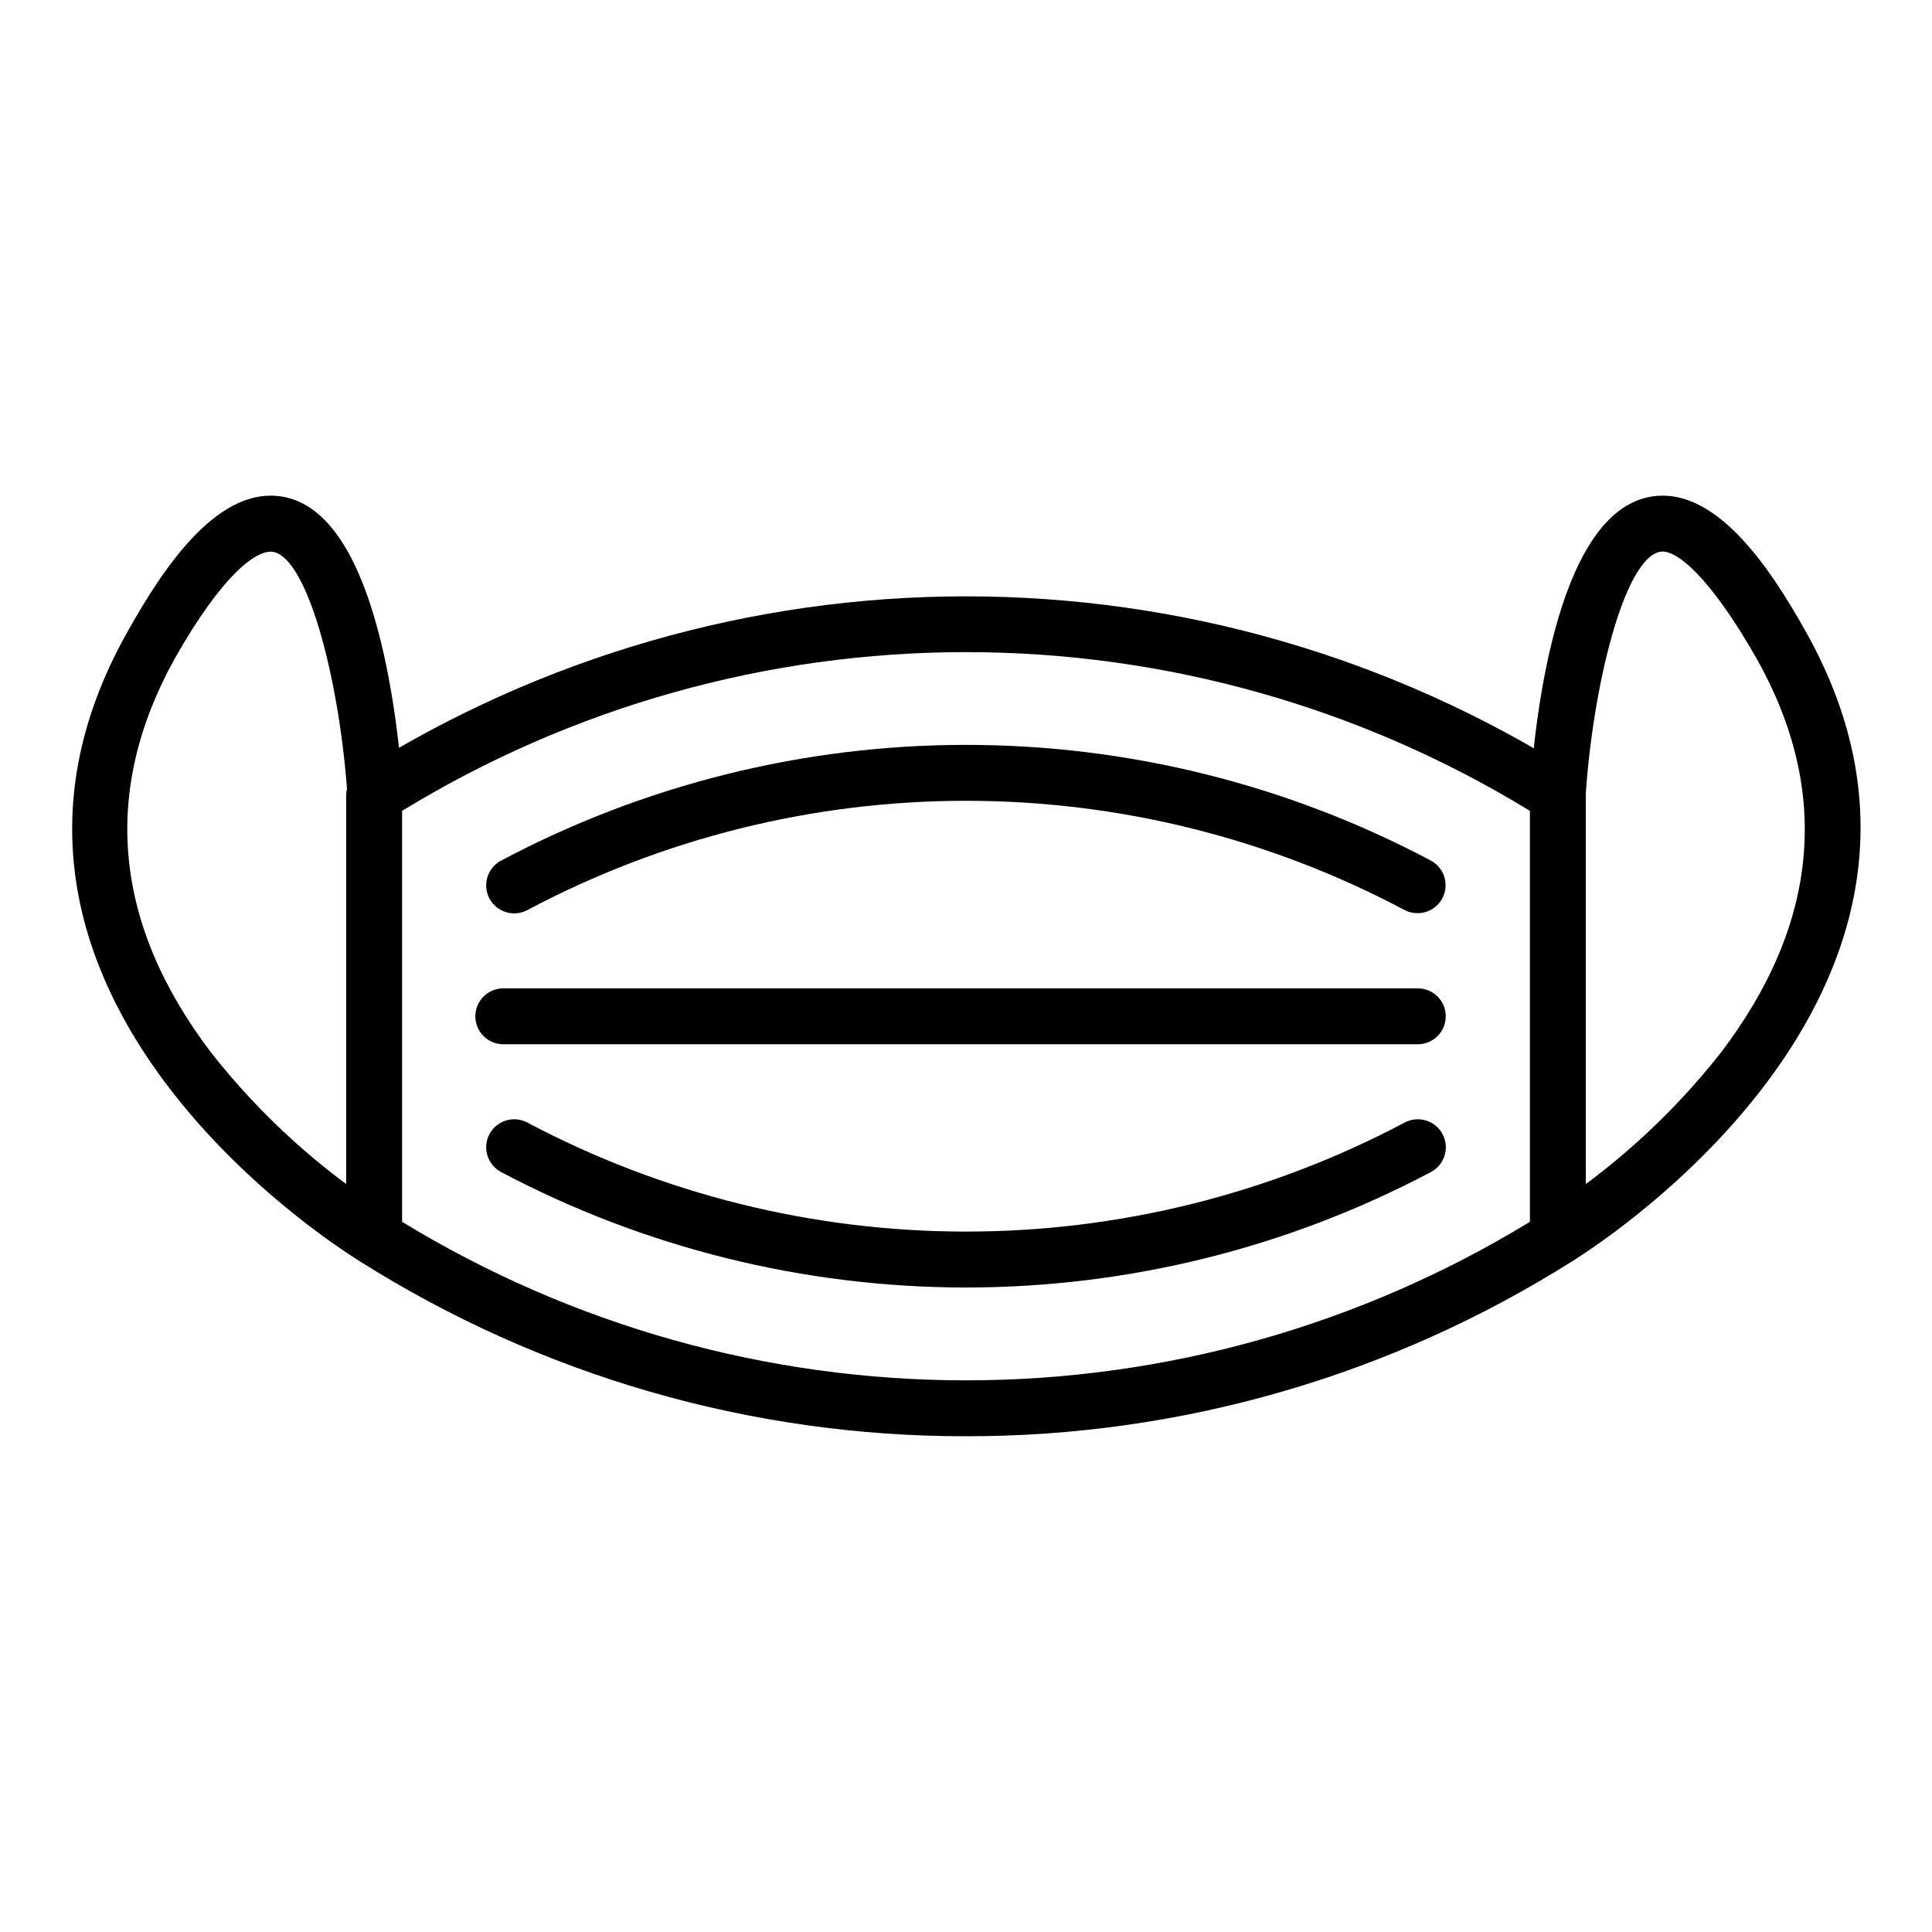 <?xml version="1.0" encoding="UTF-8"?>
<!-- Uploaded to: SVG Repo, www.svgrepo.com, Generator: SVG Repo Mixer Tools -->
<svg fill="#000000" width="800px" height="800px" version="1.1" viewBox="144 144 512 512" xmlns="http://www.w3.org/2000/svg">
 <g>
  <path d="m400 524.62c-56.914 0.078-112.68-16.031-160.78-46.453-2.168-1.359-3.484-3.738-3.481-6.297v-117.06c-0.004-2.562 1.312-4.941 3.481-6.297 48.129-30.363 103.87-46.477 160.78-46.477 56.902 0 112.64 16.113 160.77 46.477 2.172 1.355 3.488 3.734 3.481 6.297v117.06c0.008 2.559-1.309 4.938-3.481 6.297-48.105 30.41-103.86 46.52-160.77 46.453zm-149.44-56.828c45.004 27.477 96.711 42.012 149.44 42.012 52.727 0 104.43-14.535 149.44-42.012v-108.91c-44.992-27.508-96.703-42.062-149.44-42.062s-104.45 14.555-149.44 42.062z"/>
  <path d="m400 485.2c-42.953-0.004-85.25-10.508-123.21-30.602-3.621-1.922-5-6.418-3.078-10.039 1.926-3.621 6.418-4.996 10.039-3.074 35.812 18.977 75.723 28.895 116.25 28.895 40.523 0 80.434-9.918 116.25-28.895 3.621-1.922 8.113-0.547 10.039 3.074 1.922 3.621 0.547 8.117-3.074 10.039-37.961 20.094-80.262 30.598-123.21 30.602z"/>
  <path d="m519.73 386c-1.211 0.016-2.406-0.262-3.481-0.816-35.797-19.02-75.711-28.965-116.25-28.965s-80.453 9.945-116.25 28.965c-3.621 1.926-8.113 0.547-10.039-3.074-1.922-3.621-0.543-8.117 3.078-10.039 37.945-20.141 80.25-30.672 123.21-30.672 42.957 0 85.266 10.531 123.21 30.672 2.977 1.609 4.488 5.031 3.668 8.316-0.82 3.285-3.766 5.598-7.152 5.613z"/>
  <path d="m519.73 420.74h-242.35c-4.09 0-7.406-3.316-7.406-7.406 0-4.094 3.316-7.41 7.406-7.41h242.35c4.094 0 7.41 3.316 7.41 7.41 0 4.09-3.316 7.406-7.41 7.406z"/>
  <path d="m556.85 479.27c-2.617 0-5.039-1.379-6.375-3.629-2.086-3.519-0.922-8.062 2.594-10.152 17.949-11.418 33.832-25.801 46.973-42.527 26.004-34.156 29.191-69.199 9.633-104.17-12.594-22.227-21.855-29.637-25.93-28.523-9.336 2.148-17.633 35.34-19.559 64.977l-0.004 0.004c-0.277 4.062-3.785 7.144-7.852 6.891-4.066-0.277-7.144-3.789-6.891-7.856 1.039-16.965 6.445-72.832 31.043-78.461 17.633-4 32.523 18.449 42.156 35.711 54.012 96.316-60.902 166.04-62.012 166.7-1.145 0.676-2.449 1.035-3.777 1.035z"/>
  <path d="m243.15 479.27c-1.332 0-2.637-0.359-3.781-1.035-1.109-0.668-116.02-70.09-61.641-166.7 9.633-17.262 24.523-39.711 42.156-35.711 24.598 5.629 29.637 61.496 31.043 78.461 0.266 4.094-2.836 7.625-6.926 7.891-4.094 0.266-7.625-2.836-7.891-6.926-1.926-29.637-10.223-62.828-19.559-64.977-4.449-0.891-13.633 6-26.23 28.227-19.559 35.266-16.301 70.312 9.633 104.46 13.145 16.727 29.023 31.109 46.973 42.527 3.519 2.09 4.68 6.633 2.594 10.152-1.336 2.25-3.758 3.629-6.371 3.629z"/>
 </g>
</svg>
